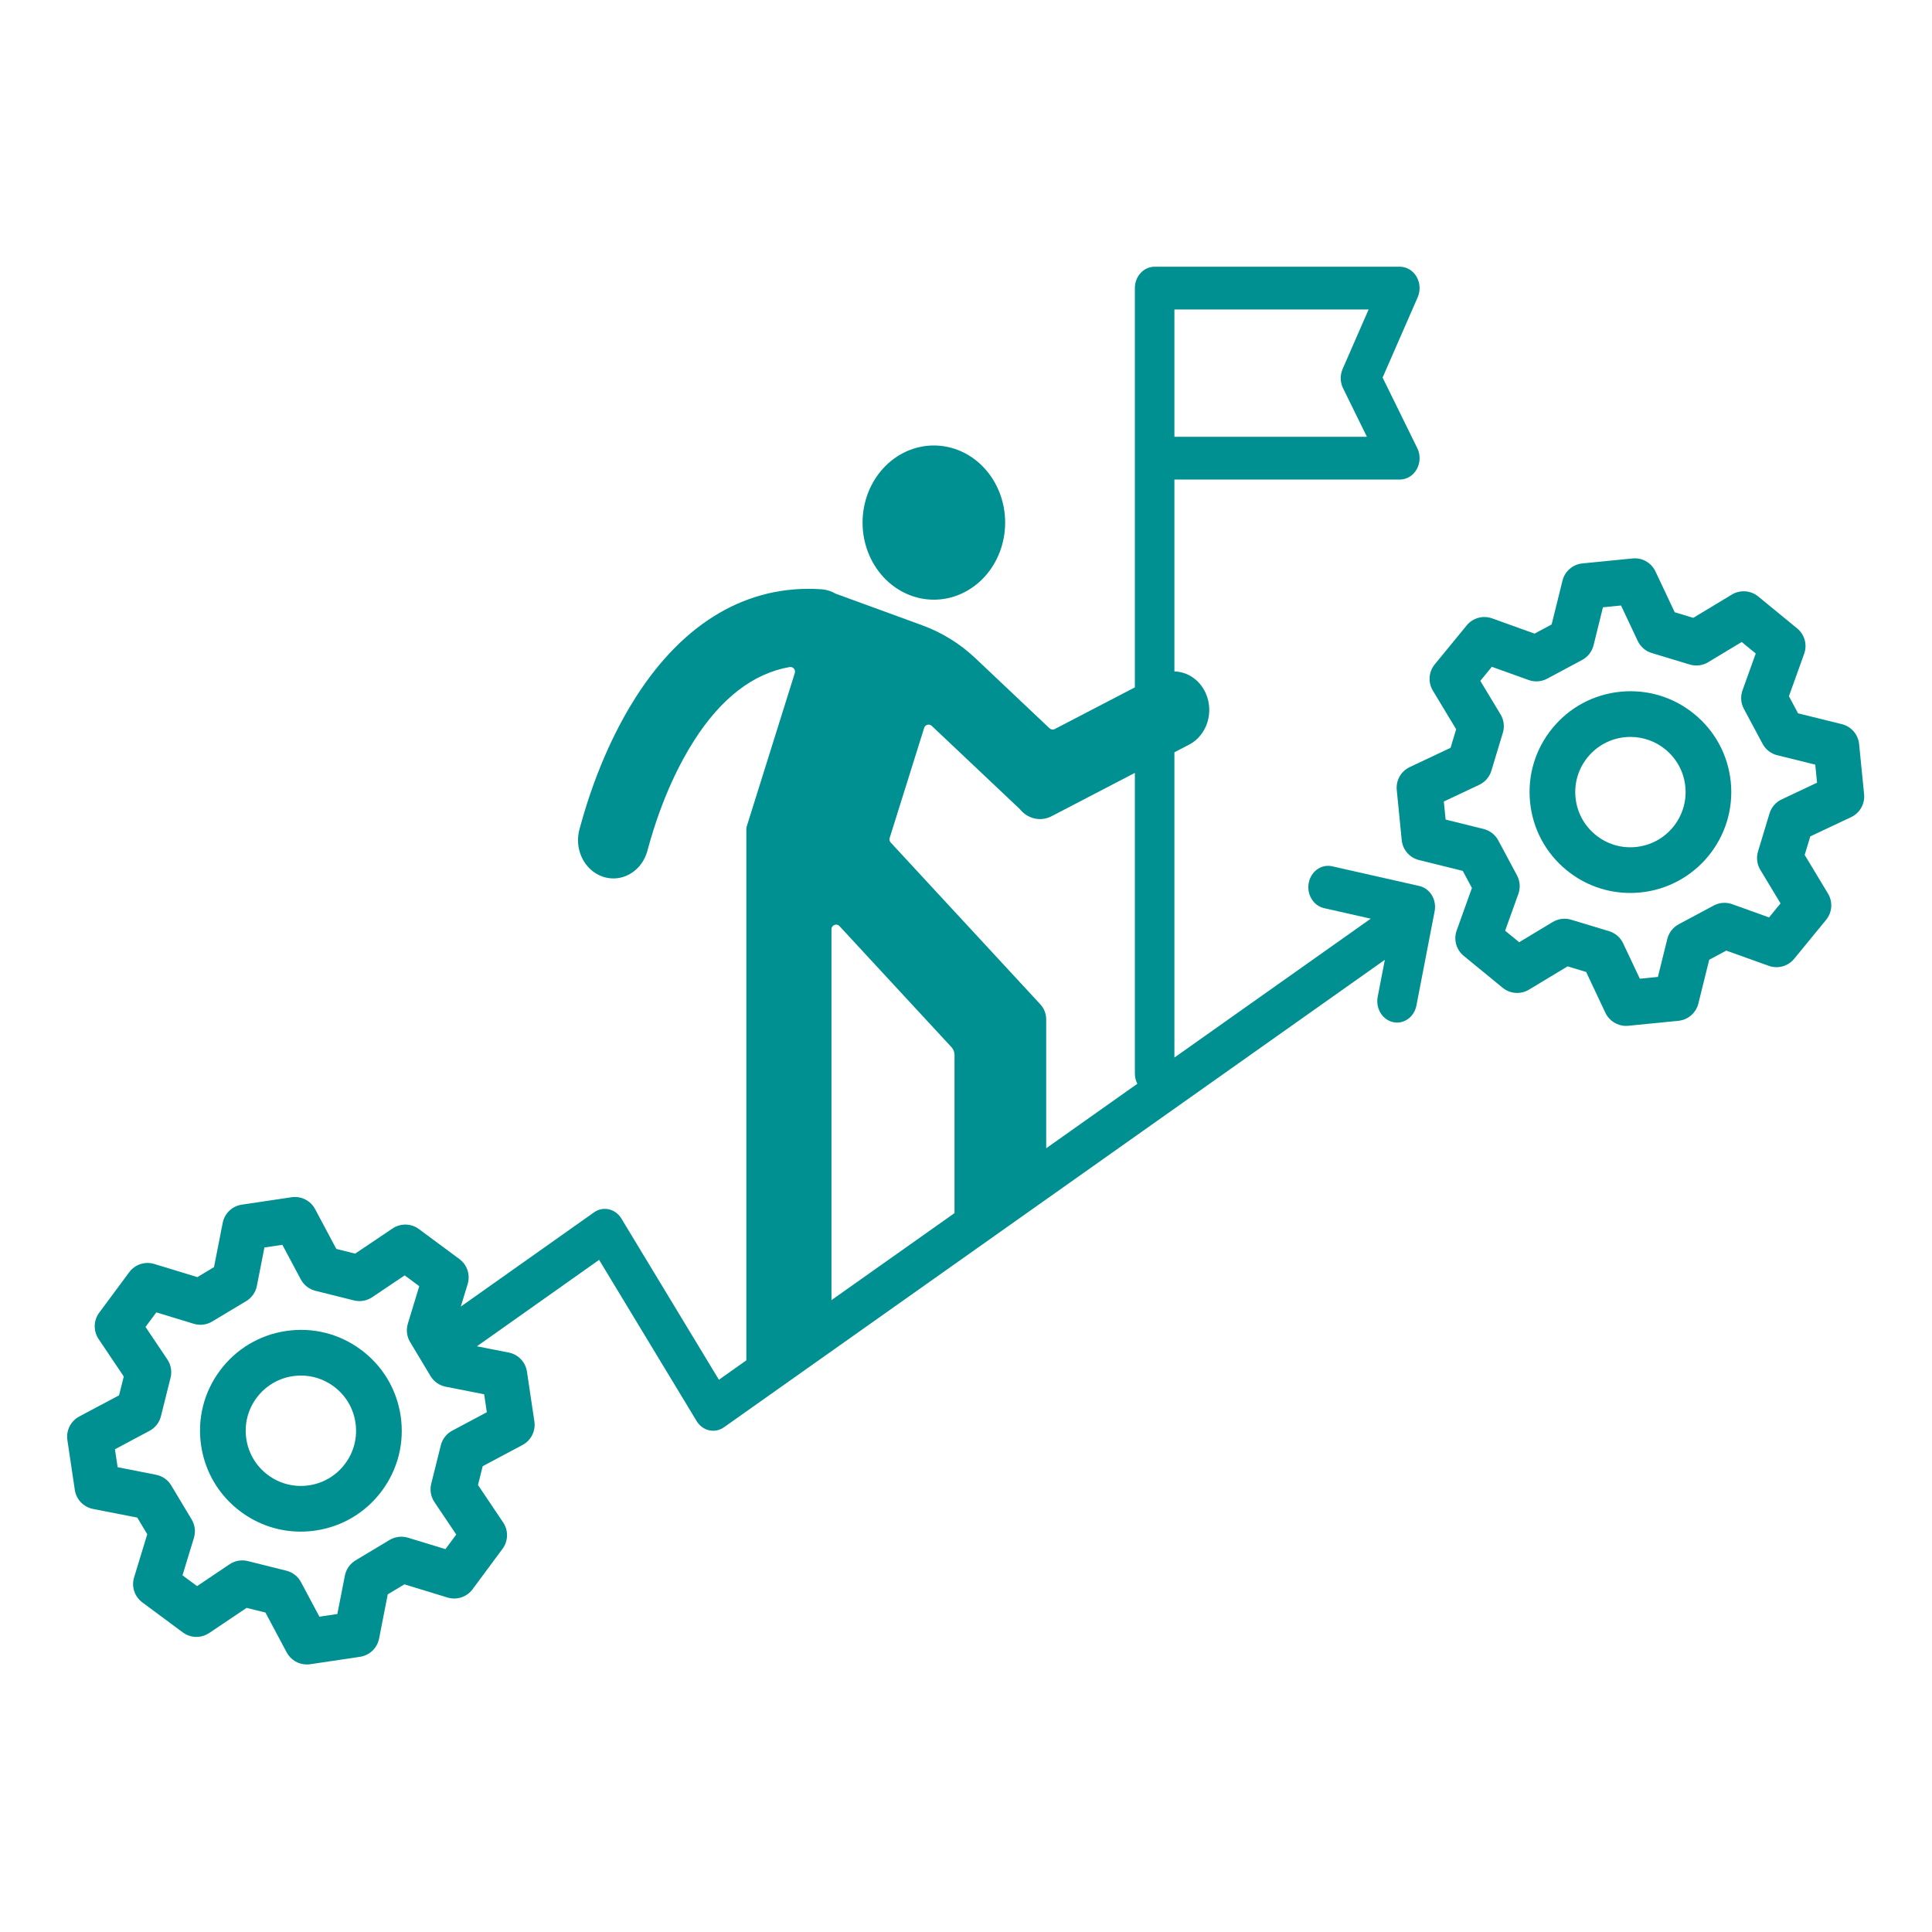 <svg xmlns="http://www.w3.org/2000/svg" xmlns:xlink="http://www.w3.org/1999/xlink" width="500" zoomAndPan="magnify" viewBox="0 0 375 375" height="500" preserveAspectRatio="xMidYMid meet" version="1.2"><defs><clipPath id="cb4e80bb4f"><path d="M 13 51.676 L 279 51.676 L 279 323.176 L 13 323.176 Z M 13 51.676 "/></clipPath></defs><g id="62103a572c"><path style=" stroke:none;fill-rule:nonzero;fill:#009091;fill-opacity:1;" d="M 70.055 261.977 C 65.852 258.863 60.688 257.574 55.52 258.344 C 50.348 259.117 45.785 261.852 42.672 266.055 C 39.559 270.258 38.27 275.418 39.039 280.59 C 39.809 285.762 42.547 290.324 46.75 293.438 C 50.156 295.961 54.199 297.289 58.359 297.289 C 59.332 297.289 60.309 297.215 61.285 297.07 C 66.457 296.301 71.02 293.562 74.133 289.359 C 77.246 285.156 78.535 279.996 77.766 274.824 C 76.992 269.652 74.258 265.09 70.055 261.977 Z M 67.008 284.082 C 65.305 286.379 62.809 287.879 59.98 288.301 C 57.148 288.719 54.324 288.016 52.027 286.312 C 49.727 284.609 48.23 282.113 47.809 279.285 C 47.387 276.453 48.094 273.633 49.797 271.332 C 51.5 269.035 53.996 267.535 56.824 267.113 C 57.359 267.035 57.895 266.996 58.426 266.996 C 60.703 266.996 62.91 267.723 64.777 269.102 C 67.074 270.805 68.574 273.301 68.992 276.129 C 69.414 278.957 68.711 281.785 67.008 284.082 Z M 67.008 284.082 "/><path style=" stroke:none;fill-rule:nonzero;fill:#009091;fill-opacity:1;" d="M 361.82 154.16 L 360.852 144.426 C 360.668 142.559 359.328 141.012 357.508 140.562 L 349.004 138.457 L 347.23 135.137 L 350.188 126.895 C 350.824 125.129 350.277 123.156 348.824 121.969 L 341.262 115.77 C 339.809 114.582 337.77 114.434 336.16 115.402 L 328.66 119.926 L 325.059 118.836 L 321.324 110.914 C 320.523 109.215 318.742 108.207 316.875 108.395 L 307.145 109.359 C 305.277 109.543 303.727 110.883 303.277 112.707 L 301.172 121.207 L 297.855 122.984 L 289.613 120.023 C 287.848 119.391 285.875 119.938 284.684 121.387 L 278.484 128.953 C 277.297 130.402 277.148 132.445 278.117 134.051 L 282.641 141.551 L 281.551 145.152 L 273.629 148.891 C 271.934 149.688 270.926 151.469 271.109 153.336 L 272.074 163.07 C 272.262 164.934 273.602 166.484 275.422 166.934 L 283.922 169.039 L 285.699 172.359 L 282.742 180.602 C 282.105 182.367 282.652 184.34 284.102 185.527 L 291.668 191.727 C 293.117 192.914 295.16 193.062 296.77 192.094 L 304.27 187.57 L 307.871 188.66 L 311.605 196.582 C 312.344 198.145 313.914 199.125 315.613 199.125 C 315.758 199.125 315.906 199.117 316.055 199.102 L 325.785 198.137 C 327.652 197.949 329.199 196.609 329.652 194.789 L 331.758 186.289 L 335.074 184.512 L 343.316 187.469 C 345.082 188.105 347.055 187.559 348.246 186.109 L 354.445 178.543 C 355.633 177.094 355.781 175.051 354.812 173.445 L 350.289 165.941 L 351.379 162.34 L 359.301 158.605 C 360.996 157.809 362.004 156.023 361.82 154.16 Z M 345.812 155.164 C 344.68 155.699 343.824 156.688 343.461 157.891 L 341.23 165.266 C 340.867 166.465 341.031 167.766 341.676 168.836 L 345.602 175.344 L 343.371 178.07 L 336.219 175.5 C 335.035 175.078 333.73 175.172 332.625 175.766 L 325.836 179.402 C 324.73 179.996 323.926 181.027 323.625 182.246 L 321.797 189.621 L 318.293 189.969 L 315.051 183.098 C 314.516 181.961 313.523 181.105 312.324 180.742 L 304.949 178.512 C 304.531 178.387 304.098 178.324 303.668 178.324 C 302.867 178.324 302.074 178.539 301.379 178.961 L 294.871 182.883 L 292.145 180.652 L 294.715 173.5 C 295.137 172.32 295.043 171.016 294.449 169.91 L 290.812 163.117 C 290.219 162.012 289.188 161.207 287.969 160.906 L 280.594 159.078 L 280.246 155.574 L 287.117 152.332 C 288.254 151.797 289.109 150.809 289.473 149.605 L 291.703 142.23 C 292.066 141.031 291.902 139.734 291.254 138.66 L 287.328 132.152 L 289.562 129.426 L 296.715 131.996 C 297.895 132.418 299.199 132.324 300.305 131.73 L 307.098 128.094 C 308.203 127.5 309.008 126.469 309.309 125.25 L 311.133 117.875 L 314.641 117.527 L 317.879 124.398 C 318.414 125.535 319.406 126.391 320.605 126.754 L 327.98 128.984 C 329.184 129.348 330.48 129.184 331.555 128.535 L 338.062 124.613 L 340.789 126.844 L 338.219 133.996 C 337.793 135.176 337.891 136.48 338.484 137.586 L 342.121 144.379 C 342.711 145.484 343.746 146.289 344.965 146.59 L 352.34 148.418 L 352.688 151.922 Z M 345.812 155.164 "/><path style=" stroke:none;fill-rule:nonzero;fill:#009091;fill-opacity:1;" d="M 328.871 138.605 C 324.828 135.289 319.734 133.75 314.531 134.266 C 309.328 134.781 304.637 137.293 301.324 141.34 C 298.008 145.383 296.469 150.477 296.984 155.68 C 297.5 160.883 300.012 165.574 304.059 168.891 C 307.59 171.785 311.922 173.324 316.43 173.324 C 317.082 173.324 317.738 173.293 318.398 173.227 C 329.141 172.16 337.012 162.555 335.945 151.812 C 335.43 146.609 332.918 141.918 328.871 138.605 Z M 317.523 164.402 C 314.676 164.688 311.891 163.844 309.68 162.031 C 307.465 160.219 306.09 157.652 305.809 154.805 C 305.527 151.957 306.367 149.172 308.18 146.961 C 309.996 144.746 312.559 143.371 315.406 143.09 C 315.766 143.055 316.125 143.039 316.484 143.039 C 318.949 143.039 321.32 143.879 323.254 145.465 C 325.465 147.277 326.84 149.844 327.121 152.688 C 327.707 158.566 323.398 163.82 317.523 164.402 Z M 317.523 164.402 "/><g clip-rule="nonzero" clip-path="url(#cb4e80bb4f)"><path style=" stroke:none;fill-rule:nonzero;fill:#009091;fill-opacity:1;" d="M 275.488 171.969 L 258.57 168.145 C 256.496 167.672 254.461 169.113 254.027 171.355 C 253.594 173.602 254.926 175.801 257 176.27 L 266.055 178.316 L 227.953 205.27 L 227.953 146.02 L 230.801 144.539 C 234.246 142.746 235.691 138.277 234.035 134.559 C 232.867 131.934 230.473 130.387 227.953 130.324 L 227.953 93.082 L 271.703 93.082 C 273.051 93.082 274.301 92.32 274.996 91.07 C 275.688 89.824 275.727 88.27 275.094 86.984 L 268.363 73.285 L 275.176 57.691 C 275.738 56.402 275.648 54.898 274.945 53.695 C 274.242 52.496 273.02 51.77 271.703 51.77 L 224.113 51.77 C 221.996 51.77 220.277 53.625 220.277 55.918 L 220.277 133.418 L 204.742 141.5 C 204.402 141.68 203.988 141.621 203.711 141.359 L 189.27 127.711 C 186.312 124.922 182.82 122.762 179 121.367 L 162.254 115.254 C 162.211 115.238 162.168 115.219 162.129 115.195 C 161.52 114.852 160.859 114.602 160.152 114.469 C 160.023 114.445 159.891 114.422 159.758 114.41 L 159.367 114.371 C 145.195 113.434 132.758 120.676 123.41 135.316 C 120.273 140.227 115.855 148.574 112.613 160.461 C 112.574 160.598 112.547 160.703 112.527 160.777 C 111.359 164.656 113.305 168.832 116.887 170.121 C 117.605 170.383 118.34 170.504 119.059 170.504 C 121.934 170.504 124.613 168.535 125.574 165.426 C 125.613 165.289 125.688 165.035 125.789 164.664 C 128.516 154.66 132.148 147.773 134.711 143.758 C 139.992 135.488 146.215 130.707 153.262 129.473 C 153.926 129.355 154.473 129.984 154.273 130.629 L 144.906 160.523 C 144.879 160.609 144.863 160.699 144.863 160.793 L 144.863 264.043 L 139.539 267.809 L 120.613 236.52 C 119.453 234.602 117.074 234.062 115.297 235.32 L 89.441 253.609 L 90.773 249.238 C 91.32 247.445 90.68 245.5 89.172 244.383 L 81.312 238.562 C 79.805 237.445 77.758 237.398 76.199 238.445 L 68.93 243.328 L 65.277 242.414 L 61.16 234.684 C 60.281 233.031 58.449 232.109 56.598 232.383 L 46.922 233.824 C 45.066 234.102 43.586 235.516 43.227 237.355 L 41.539 245.949 L 38.312 247.887 L 29.934 245.332 C 28.141 244.785 26.195 245.43 25.078 246.938 L 19.258 254.793 C 18.141 256.301 18.094 258.348 19.137 259.906 L 24.023 267.176 L 23.109 270.828 L 15.379 274.945 C 13.727 275.828 12.805 277.656 13.078 279.512 L 14.52 289.184 C 14.797 291.039 16.211 292.52 18.051 292.883 L 26.645 294.566 L 28.582 297.797 L 26.027 306.172 C 25.48 307.969 26.121 309.91 27.629 311.027 L 35.488 316.852 C 36.996 317.969 39.043 318.016 40.602 316.969 L 47.871 312.086 L 51.523 312.996 L 55.641 320.727 C 56.418 322.188 57.934 323.074 59.551 323.074 C 59.77 323.074 59.988 323.059 60.207 323.027 L 69.879 321.586 C 71.734 321.309 73.215 319.895 73.578 318.055 L 75.262 309.461 L 78.492 307.523 L 86.867 310.078 C 88.664 310.625 90.605 309.984 91.723 308.477 L 97.547 300.617 C 98.66 299.109 98.707 297.062 97.664 295.508 L 92.777 288.234 L 93.691 284.586 L 101.422 280.469 C 103.078 279.586 103.996 277.758 103.723 275.902 L 102.281 266.227 C 102.004 264.371 100.59 262.891 98.75 262.531 L 92.57 261.316 L 116.289 244.539 L 135.215 275.828 C 135.773 276.75 136.645 277.395 137.641 277.621 C 138.637 277.844 139.676 277.633 140.527 277.031 L 268.797 186.297 L 267.41 193.477 C 266.977 195.723 268.305 197.922 270.383 198.391 C 270.648 198.449 270.91 198.48 271.172 198.48 C 272.949 198.48 274.547 197.133 274.926 195.176 L 278.207 178.191 C 278.211 178.188 278.211 178.188 278.211 178.184 L 278.461 176.883 C 278.672 175.805 278.477 174.68 277.918 173.758 C 277.359 172.84 276.484 172.195 275.488 171.969 Z M 227.953 60.07 L 265.645 60.07 L 260.602 71.625 C 260.082 72.809 260.113 74.188 260.68 75.344 L 265.316 84.781 L 227.953 84.781 Z M 94.492 274.113 L 87.785 277.688 C 86.676 278.273 85.871 279.309 85.566 280.523 L 83.699 288 C 83.395 289.215 83.621 290.504 84.32 291.547 L 88.559 297.855 L 86.461 300.684 L 79.191 298.469 C 77.992 298.102 76.695 298.262 75.617 298.906 L 69.012 302.871 C 67.938 303.516 67.184 304.586 66.941 305.82 L 65.48 313.277 L 61.996 313.797 L 58.422 307.09 C 57.832 305.98 56.801 305.176 55.582 304.871 L 48.109 303.004 C 47.754 302.914 47.395 302.871 47.035 302.871 C 46.16 302.871 45.301 303.129 44.562 303.625 L 38.254 307.863 L 35.422 305.766 L 37.641 298.5 C 38.004 297.297 37.848 296 37.199 294.926 L 33.234 288.316 C 32.59 287.242 31.52 286.492 30.289 286.25 L 22.832 284.785 L 22.312 281.301 L 29.02 277.727 C 30.129 277.137 30.934 276.105 31.238 274.891 L 33.105 267.414 C 33.41 266.199 33.184 264.91 32.484 263.867 L 28.246 257.559 L 30.344 254.73 L 37.609 256.945 C 38.812 257.312 40.109 257.152 41.184 256.508 L 47.793 252.543 C 48.867 251.895 49.617 250.824 49.859 249.594 L 51.324 242.137 L 54.809 241.617 L 58.383 248.324 C 58.973 249.434 60.004 250.238 61.219 250.543 L 68.695 252.41 C 69.91 252.715 71.199 252.488 72.242 251.789 L 78.551 247.551 L 81.379 249.648 L 79.164 256.918 C 78.797 258.117 78.957 259.414 79.602 260.488 L 83.566 267.098 C 84.215 268.172 85.285 268.926 86.516 269.164 L 93.973 270.629 Z M 185.27 235.465 L 161.387 252.355 L 161.387 180.367 C 161.387 179.551 162.391 179.156 162.945 179.758 L 184.695 203.273 C 185.062 203.672 185.27 204.195 185.27 204.738 Z M 203.066 222.875 L 203.066 197.852 C 203.066 196.773 202.66 195.73 201.926 194.938 L 172.879 163.527 C 172.66 163.293 172.586 162.957 172.684 162.652 L 179.379 141.281 C 179.578 140.645 180.371 140.438 180.855 140.895 L 197.891 156.992 C 197.918 157.02 197.941 157.043 197.965 157.07 C 199.465 158.922 201.969 159.547 204.117 158.426 L 220.277 150.016 L 220.277 208.367 C 220.277 209.09 220.449 209.77 220.754 210.363 Z M 203.066 222.875 "/></g><path style=" stroke:none;fill-rule:nonzero;fill:#009091;fill-opacity:1;" d="M 195.102 101.434 C 195.102 102.418 195.012 103.391 194.836 104.352 C 194.656 105.316 194.395 106.254 194.047 107.16 C 193.699 108.066 193.273 108.93 192.77 109.746 C 192.266 110.566 191.691 111.32 191.047 112.016 C 190.406 112.711 189.707 113.332 188.949 113.875 C 188.195 114.422 187.398 114.883 186.559 115.258 C 185.719 115.637 184.852 115.918 183.961 116.113 C 183.07 116.305 182.172 116.398 181.262 116.398 C 180.352 116.398 179.453 116.305 178.562 116.113 C 177.672 115.918 176.805 115.637 175.965 115.258 C 175.125 114.883 174.328 114.422 173.574 113.875 C 172.816 113.332 172.121 112.711 171.477 112.016 C 170.836 111.32 170.262 110.566 169.754 109.746 C 169.25 108.93 168.824 108.066 168.477 107.16 C 168.129 106.254 167.867 105.316 167.688 104.352 C 167.512 103.391 167.422 102.418 167.422 101.434 C 167.422 100.449 167.512 99.477 167.688 98.516 C 167.867 97.551 168.129 96.613 168.477 95.707 C 168.824 94.797 169.25 93.938 169.754 93.121 C 170.262 92.301 170.836 91.547 171.477 90.852 C 172.121 90.156 172.816 89.535 173.574 88.988 C 174.328 88.445 175.125 87.984 175.965 87.605 C 176.805 87.23 177.672 86.949 178.562 86.754 C 179.453 86.562 180.352 86.469 181.262 86.469 C 182.172 86.469 183.07 86.562 183.961 86.754 C 184.852 86.949 185.719 87.23 186.559 87.605 C 187.398 87.984 188.195 88.445 188.949 88.988 C 189.707 89.535 190.406 90.156 191.047 90.852 C 191.691 91.547 192.266 92.301 192.77 93.121 C 193.273 93.938 193.699 94.797 194.047 95.707 C 194.395 96.613 194.656 97.551 194.836 98.516 C 195.012 99.477 195.102 100.449 195.102 101.434 Z M 195.102 101.434 "/></g></svg>